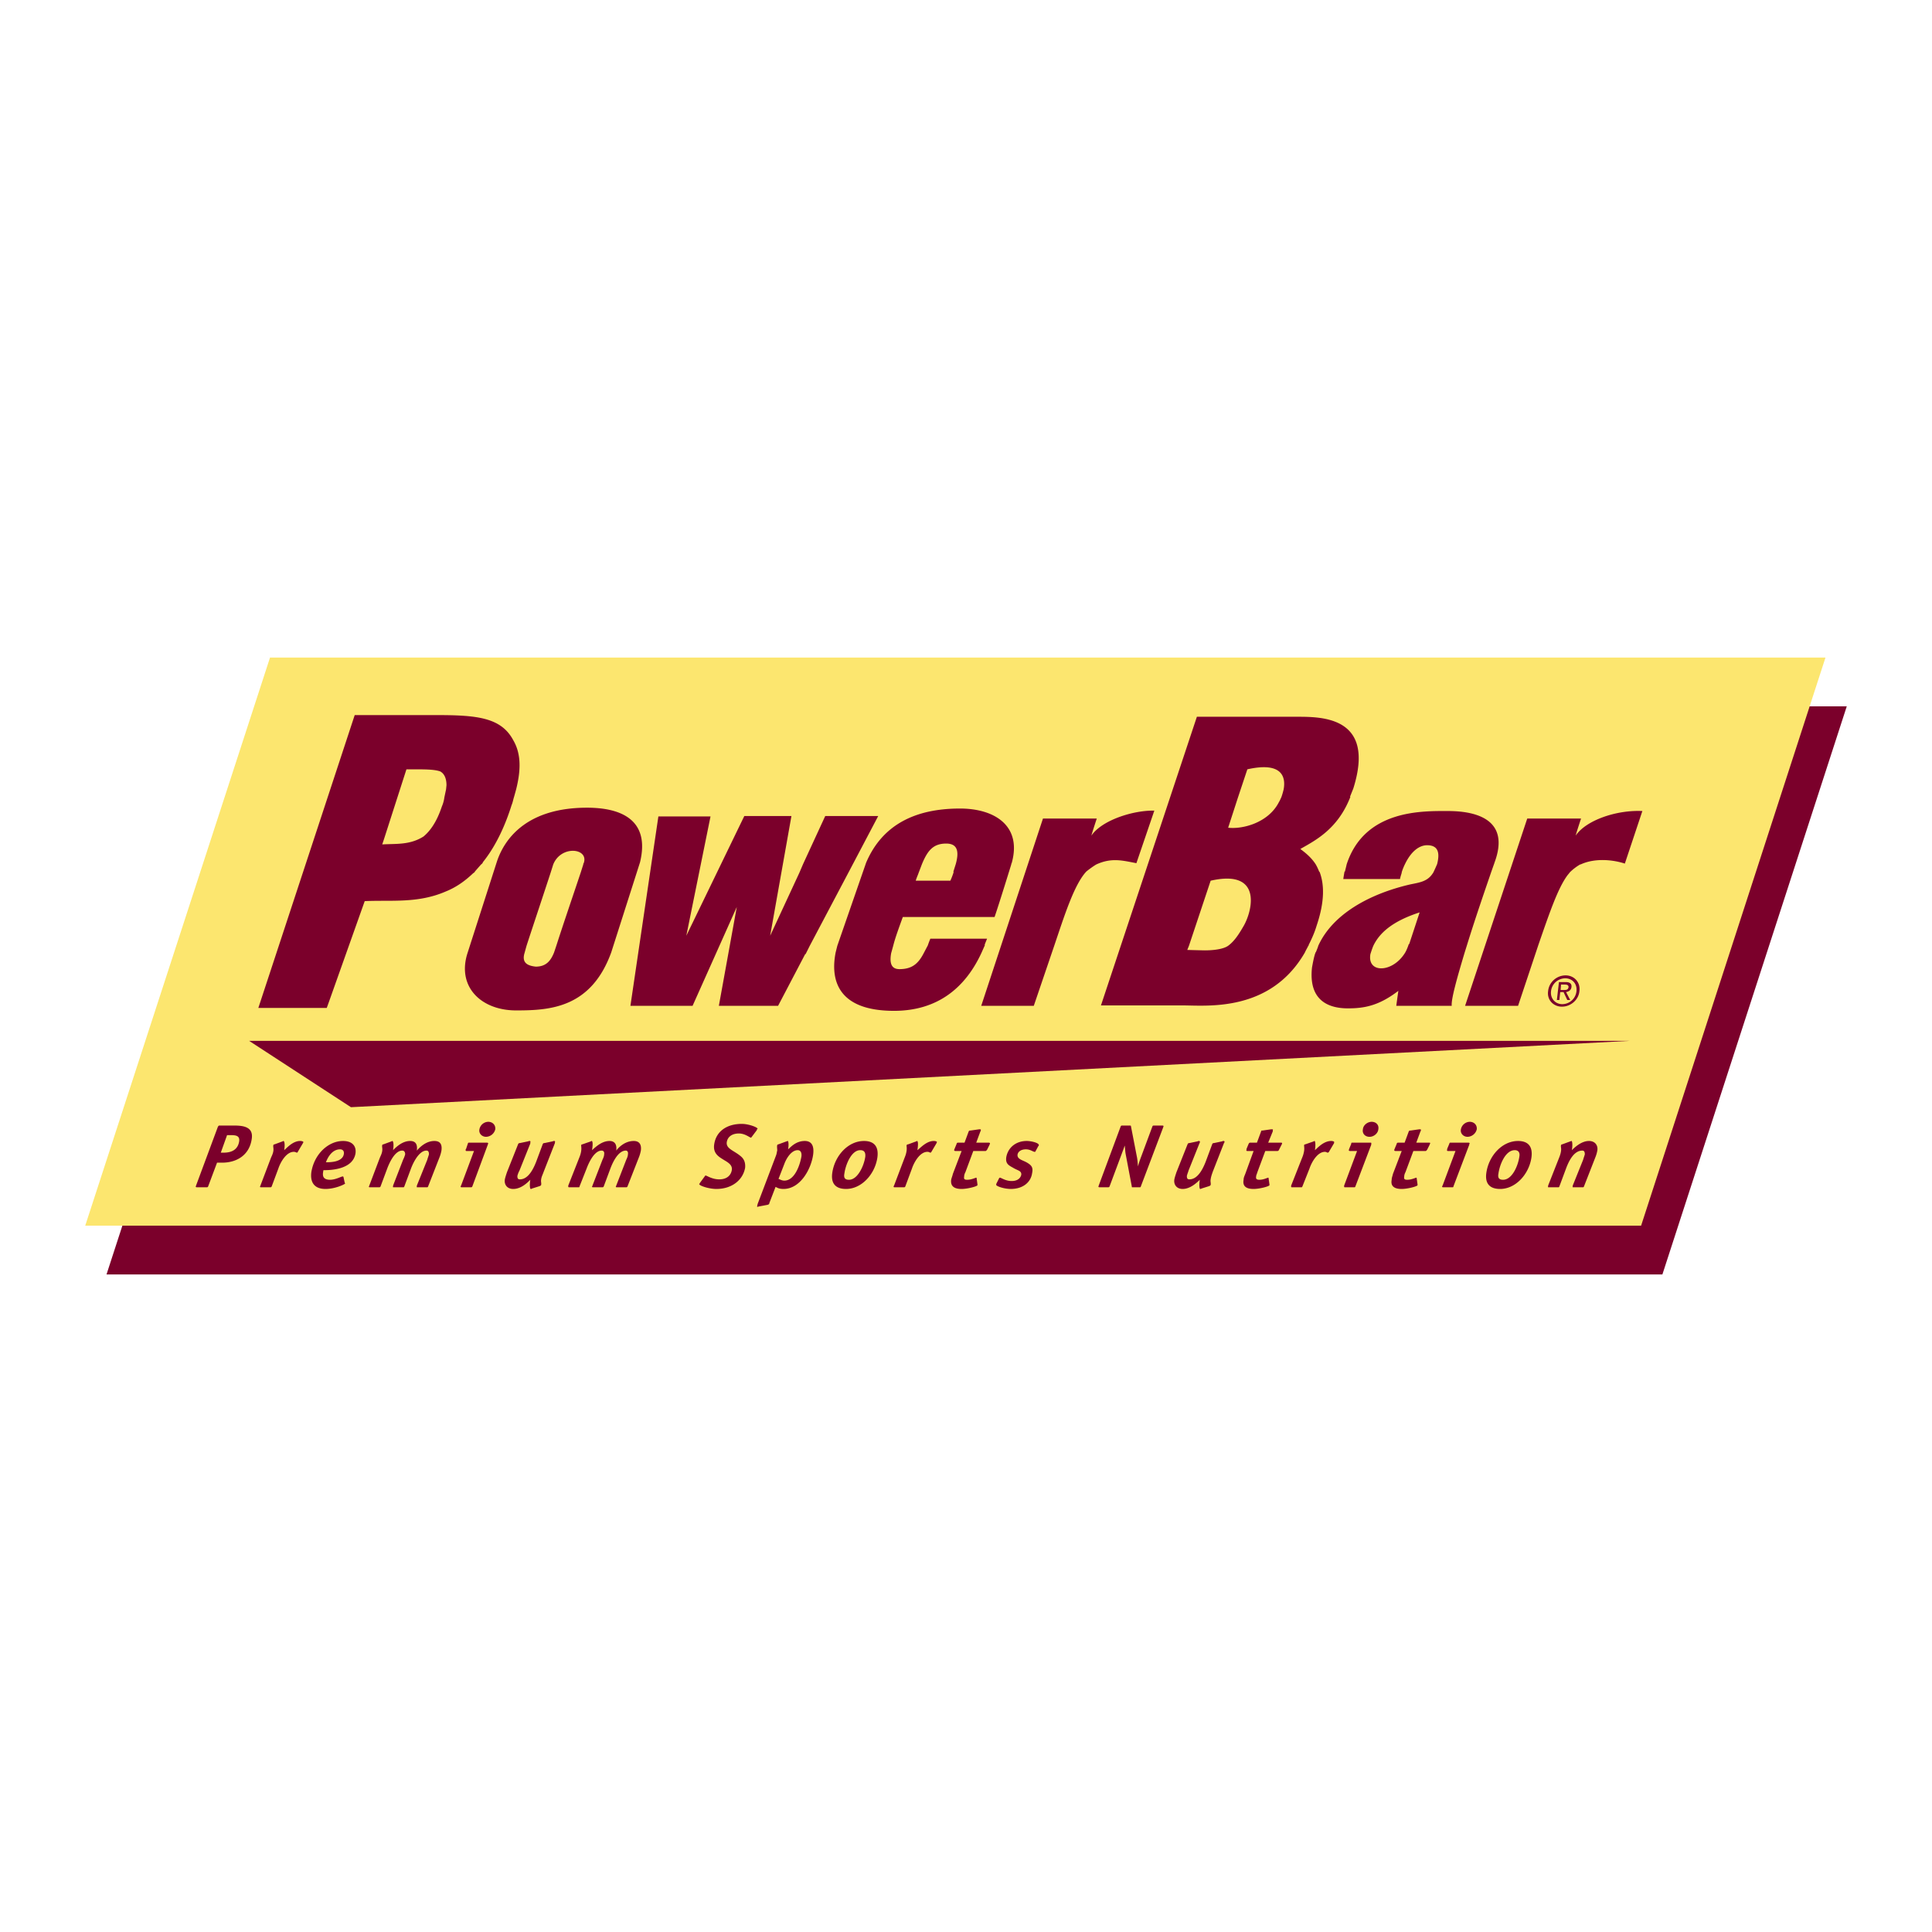 <svg xmlns="http://www.w3.org/2000/svg" width="2500" height="2500" viewBox="0 0 192.756 192.756"><g fill-rule="evenodd" clip-rule="evenodd"><path fill="#fff" d="M0 0h192.756v192.756H0V0z"/><path fill="#7b002b" d="M165.857 127.153H10.626l18.437-56.681h155.189l-18.395 56.681z"/><path fill="#fce66f" d="M163.734 122.284H8.504L26.94 65.603h155.189l-18.395 56.681z"/><path d="M51.203 73.842c-1.207-2.247-3.579-2.497-7.616-2.497h-8.198l-9.614 29.215H32.6l.167-.458 3.621-10.196c2.622-.125 5.286.25 8.074-.958 1.041-.416 1.915-1.04 2.705-1.789l.208-.167c0-.042 0-.042.042-.083l.583-.666c.083-.042.125-.125.167-.166v-.042c1.373-1.706 2.289-3.829 2.872-5.702.125-.291.166-.583.25-.832l.208-.75c.455-1.829.538-3.494-.294-4.909zm-6.867 5.702a3.324 3.324 0 0 1-.25.916c-.333.999-.874 2.206-1.831 2.997-1.374.874-2.789.707-4.12.791l.167-.5 2.248-6.991h.749c1.082 0 2.04 0 2.622.208.458.25.625.791.625 1.373l-.042.416-.168.79zM63.854 86.036c1.04-4.287-1.956-5.452-5.286-5.452-5.785 0-8.157 2.872-8.989 5.369l-2.955 9.197c-1.041 3.371 1.457 5.701 4.953 5.659 3.371 0 7.408-.291 9.405-5.784l2.872-8.989zm-5.618.084c-.042.042-.042.083-.042.125l-.25.791c-.749 2.247-1.748 5.16-2.414 7.241l-.25.749c-.333.832-.791 1.415-1.831 1.415-.749-.083-1.415-.333-1.124-1.332l.208-.75c.499-1.54 1.873-5.66 2.414-7.324l.249-.791c.793-1.956 3.581-1.623 3.04-.124zM85.121 86.161l2.497-4.744h-5.285l-2.207 4.786-.374.874-2.913 6.283 2.122-11.943h-4.702L68.474 93.36l2.414-11.902h-5.202l-2.789 18.895h6.201l4.411-9.864-1.789 9.864h5.909l2.705-5.161h.042l.416-.833 3.913-7.407.416-.791zM95.774 80.668c-4.411 0-7.741 1.581-9.364 5.41l-2.871 8.281-.167.666c-.541 2.747.208 5.826 5.826 5.826 4.412 0 7.159-2.372 8.741-5.826l.332-.749h-.041c.082-.208.166-.416.25-.624h-5.66c-.083.208-.167.416-.25.666l-.416.791c-.541 1.041-1.166 1.582-2.414 1.582-.832 0-.999-.624-.832-1.582l.208-.75c.208-.832.583-1.831.958-2.871h9.155c.5-1.457 1.664-5.244 1.664-5.244a.18.18 0 0 1 .043-.125c1.041-3.703-1.666-5.451-5.162-5.451zm-4.411 7.199c.083-.291.208-.541.291-.791l.333-.874c.541-1.29 1.082-2.04 2.414-2.04 1.166 0 1.291.833.958 2.04l-.25.791h.042a7.436 7.436 0 0 1-.333.874h-3.455zM108.885 83.373c.166-.583.541-1.707.541-1.707h-5.369l-6.16 18.687h5.244l2.039-5.993c1.041-3.079 1.998-6.118 3.205-7.408.25-.208.707-.541.998-.708 1.541-.708 2.664-.374 3.996-.125l1.789-5.244c-2.123-.041-5.244.958-6.283 2.498zM135.02 78.67c2.289-7.283-3.289-7.158-5.744-7.158h-9.863l-9.57 28.798h8.156c2.414 0 8.74.708 12.193-5.285.084-.208.291-.541.334-.666 0 0 .041 0 .041-.042v-.042c.291-.583.582-1.207.791-1.914.832-2.456.748-4.121.332-5.286 0-.042-.041-.083-.082-.125a5.22 5.22 0 0 0-.334-.708c-.457-.708-1.041-1.165-1.539-1.54 1.539-.874 3.746-1.998 4.994-5.202h-.043c.084-.206.25-.622.334-.83zm-6.95.083s-.127.542-.25.833c-.084.166-.125.291-.209.416-1.041 2.081-3.621 2.747-5.078 2.58l.959-2.955.291-.875.666-1.997c3.328-.748 3.869.625 3.621 1.998zm-7.949 16.064c-.125 0-1.666-.042-1.666-.042l.168-.416 2.164-6.492c5.117-1.165 4.203 2.872 3.328 4.453-.5.874-.957 1.582-1.582 2.039-.707.5-2.371.458-2.412.458zM144.467 80.917c-2.539 0-8.324-.167-10.113 5.327-.041.208-.125.5-.166.708h-.043c-.041.208-.082.458-.125.75h5.66c.043-.25.125-.458.168-.625v-.042c.082-.292.248-.666.332-.833.666-1.374 1.498-1.873 2.205-1.873 1.291 0 1.207 1.04 1 1.873-.084.208-.291.666-.375.833-.541.916-1.332.999-2.33 1.207-4.121.958-7.742 2.997-9.156 6.118-.041.167-.166.458-.25.666h-.041c0 .042 0 .083-.041.167.041 0 0 0 0 0-.125.416-.209.875-.293 1.332-.373 3.413 1.791 4.079 3.58 4.079 1.623 0 3.08-.25 5.035-1.748-.166 1.165-.207 1.498-.207 1.498h5.533c-.082-.624.543-2.83 1.291-5.327l.209-.666c.873-2.83 1.914-5.826 2.412-7.283l.293-.833c.041-.083.041-.125.041-.125 1.707-4.495-2.039-5.203-4.619-5.203zm-7.742 14.275s.168-.541.293-.833c.582-1.207 1.789-2.414 4.619-3.329l-1.041 3.163h-.041s-.209.666-.459.999c-1.248 1.872-3.703 1.914-3.371 0zM157.201 83.373c.166-.583.541-1.707.541-1.707h-5.369l-6.201 18.687h5.285l2.041-6.118c1.123-3.246 1.914-5.535 2.828-6.825.084-.125.209-.25.293-.375a5.043 5.043 0 0 1 1.039-.791h.043c1.539-.708 3.412-.416 4.41-.083l1.748-5.244c-2.58-.125-5.617.916-6.658 2.456zM24.859 103.849H162.57l-127.556 6.616-10.155-6.616zM20.781 118.331c-.042.125-.083.125-.208.125h-.916c-.125 0-.125-.042-.125-.084 0-.041.042-.083.042-.124l2.164-5.827c.083-.125.083-.125.208-.125h1.416c.999 0 1.956.167 1.748 1.374-.25 1.623-1.54 2.33-2.955 2.33h-.5l-.874 2.331zm1.54-3.33c.832 0 1.415-.332 1.54-1.123.083-.541-.292-.624-.791-.624h-.416l-.625 1.747h.292zM27.106 118.372c-.042.084-.083.084-.167.084h-.874c-.083 0-.125 0-.125-.084 0 0 .042-.041.042-.083l1.041-2.746c.083-.208.208-.417.25-.708.042-.291-.042-.416 0-.583 0-.041.083-.083.125-.083l.791-.291c.041 0 .041-.042.083-.042.125 0 .166.416.083.916.292-.25.874-.916 1.582-.916.167 0 .333.042.333.125 0 .042-.042.042-.042.083l-.541.916-.042.041c-.083 0-.166-.083-.333-.083-.75 0-1.332 1.041-1.54 1.665l-.666 1.789zM34.39 117.998s.042.042.042.083c-.042.083-.999.541-1.956.541-1.124 0-1.54-.666-1.415-1.665.292-1.831 1.707-3.121 3.163-3.121.916 0 1.332.5 1.249 1.207-.25 1.706-2.664 1.706-3.205 1.706-.042.292-.25.957.666.957.541 0 1.124-.332 1.249-.332.042 0 .042 0 .083.041l.124.583zm-1.873-2.039c.417 0 1.665 0 1.79-.833.042-.249-.083-.457-.374-.457-.875 0-1.291.957-1.416 1.29zM42.713 118.372c-.042.084-.042.084-.167.084h-.874c-.083 0-.125 0-.083-.084v-.083l1.04-2.58c.042-.166.125-.374.167-.541 0-.208-.042-.374-.25-.374-.707 0-1.29 1.123-1.54 1.789l-.666 1.789c-.042.084-.042.084-.125.084H39.3c-.083 0-.125 0-.083-.084v-.083l.999-2.58c.083-.166.167-.374.208-.541 0-.208-.083-.374-.292-.374-.707 0-1.248 1.123-1.498 1.789l-.666 1.789c-.042.084-.083.084-.167.084h-.874c-.083 0-.125 0-.125-.084 0 0 .042-.041.042-.083l1.04-2.746c.083-.208.208-.417.25-.708s-.042-.416 0-.583c0-.041.083-.083.125-.083l.791-.291c.042 0 .042-.042.083-.042.125 0 .166.416.083.916.291-.291.915-.916 1.706-.916.541 0 .75.333.666.958.292-.333.916-.958 1.748-.958.583 0 .791.333.707.958a3.563 3.563 0 0 1-.208.707l-1.122 2.871zM47.125 118.372c-.042.084-.083.084-.167.084h-.874c-.083 0-.125 0-.125-.084 0 0 0-.041.041-.083l1.291-3.454h-.75c-.083 0-.083-.041-.083-.125 0 0 0-.041.042-.083l.167-.499c.042-.125.042-.125.167-.125h1.748c.083 0 .125.041.125.083s-.041.083-.041.125l-1.541 4.161zm1.373-4.952c-.416 0-.749-.333-.666-.749a.922.922 0 0 1 .874-.749c.416 0 .75.292.708.749a.977.977 0 0 1-.916.749zM53.076 118.581c-.042.041-.083.041-.125.041-.083 0-.125-.416-.042-.916-.292.292-.916.916-1.707.916-.624 0-.916-.458-.832-.957.042-.208.125-.458.208-.708l1.124-2.829c.042-.042.042-.084.167-.084l.791-.166c.042 0 .083-.042.166-.042s.125.042.083.125v.125l-1.083 2.705a2.107 2.107 0 0 0-.208.541c0 .208.042.333.25.333.874 0 1.374-1.124 1.623-1.748l.666-1.789c.042-.042.042-.084.166-.084l.791-.166c.042 0 .083-.042.167-.042s.125.042.083.125v.083l-1.124 2.872c-.083.249-.208.458-.25.749-.042.25.042.375 0 .541 0 .083-.083.083-.125.125l-.789.25zM62.606 118.372c-.042.084-.083.084-.167.084h-.874c-.083 0-.125 0-.125-.084 0 0 .042-.041.042-.083l.999-2.58c.083-.166.167-.374.167-.541.042-.208-.042-.374-.208-.374-.749 0-1.29 1.123-1.54 1.789l-.666 1.789c-.042.084-.083.084-.167.084h-.874c-.083 0-.125 0-.125-.084 0 0 .042-.041.042-.083l.999-2.58c.083-.166.167-.374.167-.541.042-.208-.042-.374-.25-.374-.708 0-1.249 1.123-1.499 1.789l-.708 1.789c0 .084-.042.084-.125.084h-.874c-.083 0-.125 0-.125-.084v-.083l1.082-2.746c.083-.208.167-.417.208-.708s0-.416 0-.583c0-.041.083-.083.125-.083l.833-.291s.042-.042.083-.042c.125 0 .125.416.042.916.333-.291.958-.916 1.748-.916.5 0 .749.333.666.958.25-.333.874-.958 1.748-.958.541 0 .791.333.708.958a3.563 3.563 0 0 1-.208.707l-1.124 2.871zM75.007 113.42c-.041.042-.041.083-.083.083-.125 0-.583-.416-1.207-.416-.624 0-1.124.291-1.207.874-.083.666.749.833 1.415 1.415.292.25.458.583.417 1.124-.208 1.206-1.29 2.122-2.872 2.122-.749 0-1.748-.333-1.706-.499 0 0 .042-.042.083-.125l.458-.624c.042-.084.042-.084.125-.084.083 0 .624.375 1.332.375.583 0 1.124-.25 1.249-.916.083-.499-.333-.749-.749-.998-.541-.333-1.166-.666-.999-1.623.208-1.29 1.29-1.998 2.747-1.998.666 0 1.582.333 1.582.5-.042 0-.083.041-.083.124l-.502.666zM76.755 120.037c0 .083-.042.125-.167.167l-.874.166a.42.42 0 0 0-.125.041c-.083 0-.042-.041-.042-.083 0-.083.042-.166.042-.208l1.831-4.827c.083-.208.083-.375.125-.499 0-.209-.042-.417 0-.542 0-.041.083-.083.125-.083l.791-.291c.042 0 .083-.042.125-.042.083 0 .125.375.042.833.291-.25.791-.833 1.665-.833.666 0 .958.458.833 1.374-.208 1.456-1.29 3.412-2.955 3.412-.458 0-.624-.125-.791-.208l-.625 1.623zm.916-2.414c.083 0 .291.167.583.167.999 0 1.54-1.457 1.706-2.414.042-.375-.083-.624-.375-.624-.583 0-1.082.707-1.332 1.373l-.582 1.498zM84.413 118.622c-.999 0-1.54-.499-1.374-1.623.25-1.706 1.582-3.163 3.163-3.163.957 0 1.498.5 1.332 1.665-.249 1.664-1.581 3.121-3.121 3.121zm1.915-3.204c.042-.417-.083-.666-.5-.666-.874 0-1.457 1.415-1.582 2.33-.083.417.042.624.458.624.874 0 1.499-1.414 1.624-2.288zM90.323 118.372c-.042.084-.083.084-.167.084h-.874c-.083 0-.125 0-.125-.084 0 0 0-.041.041-.083l1.041-2.746c.083-.208.166-.417.208-.708.042-.291 0-.416 0-.583.042-.041.083-.083.166-.083l.791-.291c.042 0 .042-.042.083-.042.125 0 .125.416.042.916.333-.25.916-.916 1.623-.916.166 0 .333.042.333.125-.042.042-.042.042-.042.083l-.541.916s-.042.041-.083.041c-.042 0-.125-.083-.292-.083-.749 0-1.332 1.041-1.54 1.665l-.664 1.789zM97.521 118.164v.084c-.041.124-.998.374-1.581.374-.707 0-1.124-.25-1.041-.916.042-.207.125-.374.167-.582l.874-2.289h-.624c-.083 0-.125-.041-.125-.125.042-.041.042-.041.042-.083l.208-.499c0-.084.083-.125.125-.125h.666l.416-1.124c.042-.083.084-.083.167-.083l.875-.125h.125c.041 0 .041.042.041.083 0 .042 0 .084-.041.125l-.416 1.124h1.248c.082 0 .125.041.125.083s-.043.083-.043.125l-.248.499c-.084.084-.084.125-.168.125h-1.207l-.79 2.122a.955.955 0 0 0-.125.458c-.042.208.042.291.292.291.458 0 .833-.207.917-.207.041 0 .041.041.041.083l.08.582zM103.307 114.877c0 .041-.041.041-.082.041-.168 0-.416-.249-.875-.249-.5 0-.791.249-.832.541-.041.457.541.541.957.79.416.25.625.458.5 1.041-.125.915-.916 1.581-2.123 1.581-.707 0-1.498-.291-1.457-.416v-.083l.293-.583c.041-.041.041-.041.082-.041.125 0 .541.332 1.166.332.541 0 .873-.249.957-.624.041-.416-.375-.416-.832-.707-.459-.25-.75-.417-.666-1.041.166-.957.957-1.623 2.039-1.623.498 0 1.248.208 1.207.416 0 .042 0 .084-.043.084l-.291.541zM113.836 118.331c-.041.125-.041.125-.166.125h-.625c-.125 0-.125 0-.125-.084l-.623-3.287c-.043-.291-.043-.5-.084-.791-.082.25-.207.583-.332.916l-1.166 3.121c-.041.125-.084.125-.207.125h-.791c-.125 0-.125-.042-.125-.084 0-.041.041-.083.041-.124l2.164-5.827c.041-.125.084-.125.209-.125h.666c.125 0 .166 0 .166.084l.582 2.996c.084.375.084.749.125.999.041-.25.209-.708.334-1.04l1.082-2.914c.041-.125.082-.125.207-.125h.791c.125 0 .125.042.125.084 0 .041-.043.083-.043.125l-2.205 5.826zM119.871 118.581c-.043.041-.084.041-.125.041-.084 0-.125-.416-.041-.916-.293.292-.959.916-1.707.916-.625 0-.916-.458-.832-.957.041-.208.125-.458.207-.708l1.125-2.829c.041-.042.041-.084.166-.084l.791-.166c.041 0 .082-.042.125-.042.125 0 .166.042.125.125 0 0 0 .083-.043.125l-1.082 2.705c-.041.166-.125.333-.166.541 0 .208.041.333.25.333.873 0 1.373-1.124 1.623-1.748l.666-1.789c.041-.042.041-.084.166-.084l.791-.166c.041 0 .084-.042.125-.042.125 0 .166.042.125.125 0 0 0 .042-.043.083l-1.123 2.872c-.084.249-.166.458-.207.749-.043.25.041.375 0 .541 0 .083-.084.083-.125.125l-.791.25zM126.654 118.164v.084c-.041.124-.998.374-1.582.374-.707 0-1.123-.25-.998-.916 0-.207.084-.374.166-.582l.832-2.289h-.623c-.084 0-.125-.041-.084-.125v-.083l.209-.499c.041-.084.082-.125.166-.125h.666l.416-1.124c0-.083.041-.083.125-.083l.873-.125h.125c.041 0 .084.042.041.083v.125l-.457 1.124h1.291c.082 0 .123.041.082.083 0 .042 0 .083-.041.125l-.25.499c-.041.084-.084.125-.166.125h-1.207l-.791 2.122c-.041.167-.125.292-.125.458-.041.208.084.291.334.291.416 0 .789-.207.873-.207.041 0 .041.041.041.083l.084.582zM129.941 118.372c-.041.084-.041.084-.125.084h-.914c-.043 0-.084 0-.084-.084v-.083l1.082-2.746a2.89 2.89 0 0 0 .209-.708c.041-.291 0-.416 0-.583 0-.041.082-.083.123-.083l.834-.291s.041-.042.082-.042c.084 0 .125.416.043.916.291-.25.873-.916 1.623-.916.123 0 .332.042.291.125v.083l-.541.916c-.043 0-.043.041-.084.041-.084 0-.166-.083-.291-.083-.75 0-1.332 1.041-1.539 1.665l-.709 1.789zM135.227 118.372c-.041.084-.041.084-.125.084h-.914c-.043 0-.084 0-.084-.084v-.083l1.291-3.454h-.709c-.082 0-.123-.041-.123-.125.041 0 .041-.041.041-.083l.207-.499c0-.125.043-.125.125-.125h1.789c.084 0 .125.041.084.083v.125l-1.582 4.161zm1.416-4.952c-.457 0-.75-.333-.666-.749.041-.457.5-.749.873-.749.418 0 .75.292.666.749-.041.416-.457.749-.873.749zM141.428 118.164v.084c-.041.124-.998.374-1.58.374-.709 0-1.125-.25-1-.916 0-.207.084-.374.125-.582l.875-2.289h-.625c-.084 0-.125-.041-.125-.125.041-.041.041-.041.041-.083l.209-.499c0-.084.082-.125.125-.125h.666l.416-1.124c.041-.083.082-.083.166-.083l.875-.125h.123c.043 0 .043.042.043.083 0 .042 0 .084-.043.125l-.416 1.124h1.291c.084 0 .125.041.084.083 0 .042-.043.083-.043.125l-.25.499c-.082.084-.082.125-.166.125h-1.207l-.791 2.122a.967.967 0 0 0-.125.458c-.041.208.043.291.293.291.457 0 .832-.207.914-.207.043 0 .043.041.043.083l.082.582zM145.008 118.372c0 .084-.043.084-.125.084h-.875c-.082 0-.125 0-.125-.084 0 0 0-.041.043-.083l1.289-3.454h-.748c-.084 0-.125-.041-.084-.125v-.083l.209-.499c.041-.125.041-.125.166-.125h1.748c.082 0 .125.041.125.083-.043.042-.043.083-.043.125l-1.58 4.161zm1.414-4.952c-.416 0-.748-.333-.666-.749a.923.923 0 0 1 .875-.749c.416 0 .748.292.707.749a.977.977 0 0 1-.916.749zM149.668 118.622c-.998 0-1.539-.499-1.373-1.623.25-1.706 1.582-3.163 3.162-3.163.957 0 1.5.5 1.332 1.665-.25 1.664-1.58 3.121-3.121 3.121zm1.914-3.204c.084-.417-.082-.666-.457-.666-.916 0-1.498 1.415-1.623 2.33-.084.417.041.624.457.624.916 0 1.498-1.414 1.623-2.288zM158.033 118.372c-.041.084-.041.084-.166.084h-.875c-.082 0-.123 0-.082-.084v-.083l1.039-2.58c.043-.166.125-.374.168-.541 0-.208-.043-.374-.25-.374-.875 0-1.373 1.123-1.623 1.789l-.666 1.789c-.041.084-.041.084-.125.084h-.916c-.082 0-.125 0-.082-.084v-.083l1.082-2.746c.082-.208.166-.417.207-.708s-.041-.416 0-.583c0-.041.084-.083.125-.083l.791-.291c.041 0 .084-.042.125-.042.084 0 .125.416.041.916.291-.291.957-.916 1.707-.916.623 0 .916.458.832.958a3.435 3.435 0 0 1-.209.707l-1.123 2.871zM156.785 98.479c.041-.333-.166-.499-.582-.499h-.666l-.209 1.789h.25l.084-.791h.332l.375.791h.291l-.416-.791c.25-.04.5-.166.541-.499zm-1.082.292l.041-.541h.375c.207 0 .375.042.375.25-.043.291-.25.291-.459.291h-.332z" fill="#7b002b"/><path d="M156.203 97.314c-.875 0-1.666.666-1.748 1.581-.125.874.541 1.54 1.373 1.54.873 0 1.664-.666 1.748-1.54.125-.915-.541-1.581-1.373-1.581zm-.334 2.872c-.707 0-1.207-.582-1.123-1.29a1.436 1.436 0 0 1 1.414-1.29c.709 0 1.207.541 1.125 1.29a1.439 1.439 0 0 1-1.416 1.29z" fill="#7b002b"/></g></svg>